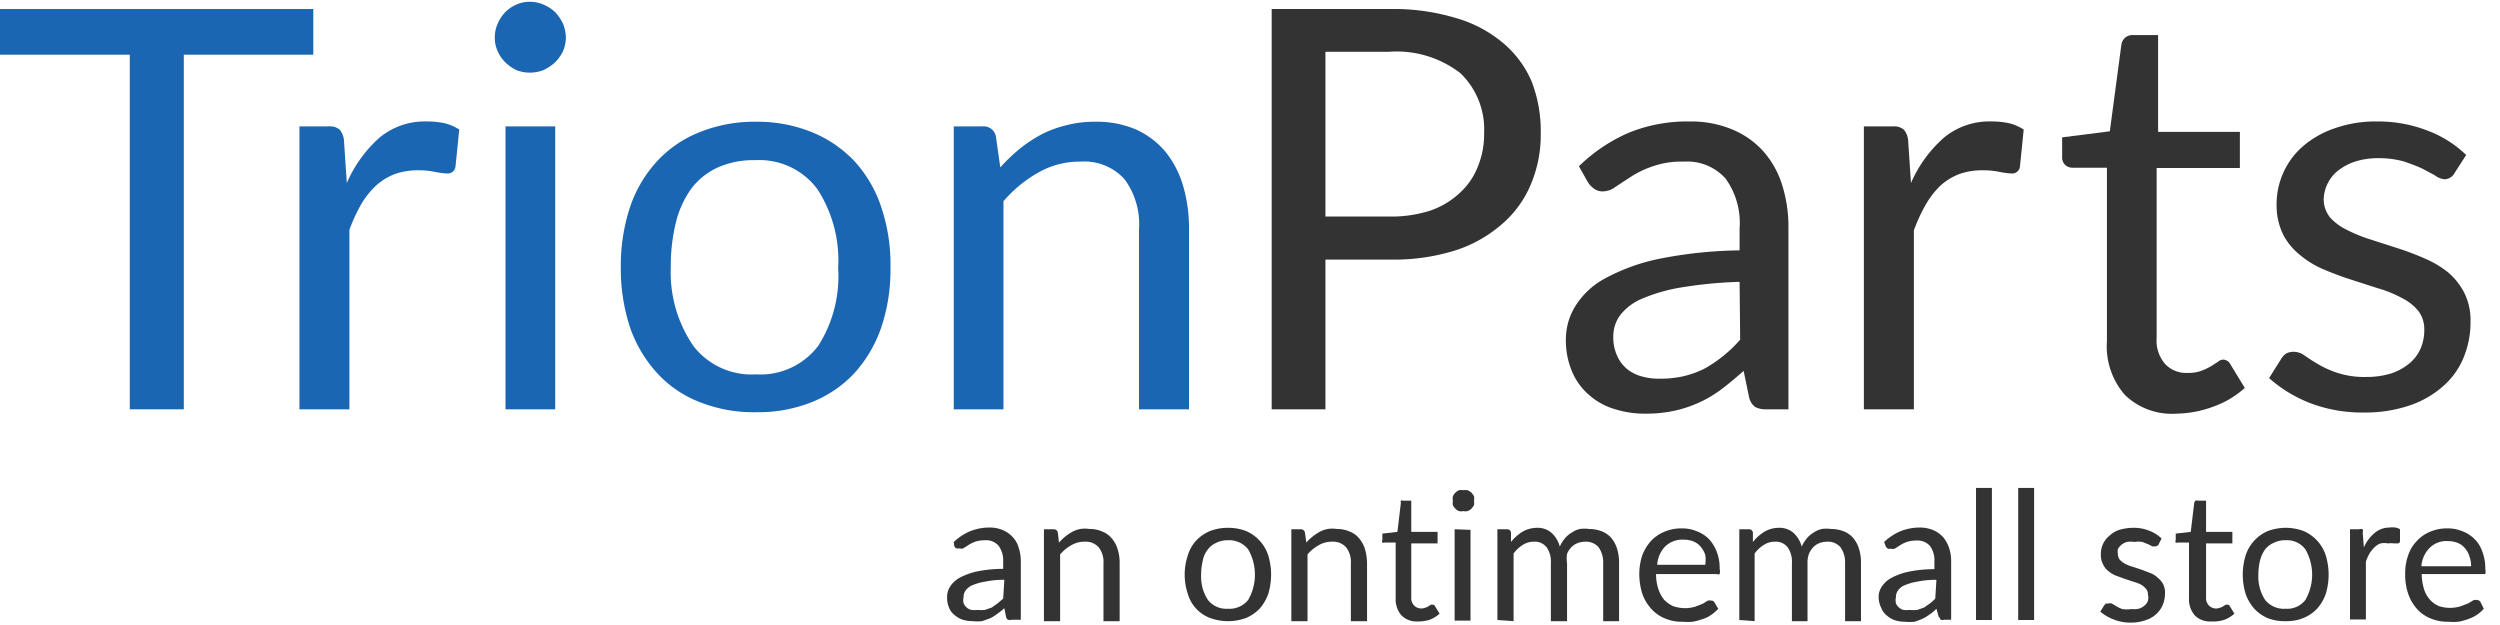 <?xml version="1.0" encoding="UTF-8"?>
<svg xmlns="http://www.w3.org/2000/svg" height="75px" width="300px" viewBox="0 0 86.5 21.5">
    <defs>
        <style>.cls-1{fill:#1a66b3;}.cls-2{fill:#333;}</style>
    </defs>
    <title>trionpartslogo</title>
    <g id="Layer_2" data-name="Layer 2">
        <g id="Layer_1-2" data-name="Layer 1">
            <path class="cls-1" d="M10.84,1.83H6.36V14.1H4.49V1.83H0V.25H10.84Z"/>
            <path class="cls-1"
                  d="M12,6.27A4.46,4.46,0,0,1,13.13,4.7a2.46,2.46,0,0,1,1.65-.56,2.91,2.91,0,0,1,.6.06,1.68,1.68,0,0,1,.51.22L15.76,5.7a.27.27,0,0,1-.29.24,2.83,2.83,0,0,1-.4-.05,2.61,2.61,0,0,0-.59-.06,2.35,2.35,0,0,0-.82.13,2.08,2.08,0,0,0-.65.4A2.89,2.89,0,0,0,12.5,7a5.66,5.66,0,0,0-.41.89V14.1H10.36V4.31h1a.55.55,0,0,1,.39.11.67.67,0,0,1,.15.36Z"/>
            <path class="cls-1"
                  d="M19.58,1.24a1.28,1.28,0,0,1-.1.47,1.46,1.46,0,0,1-.27.38,1.56,1.56,0,0,1-.4.27,1.28,1.28,0,0,1-.48.09,1.23,1.23,0,0,1-.47-.09,1.46,1.46,0,0,1-.38-.27,1.22,1.22,0,0,1-.26-.38,1.1,1.1,0,0,1-.1-.47,1.12,1.12,0,0,1,.1-.48,1.31,1.31,0,0,1,.26-.4A1.22,1.22,0,0,1,17.86.1a1.07,1.07,0,0,1,.47-.1,1.12,1.12,0,0,1,.48.1,1.31,1.31,0,0,1,.4.26,1.56,1.56,0,0,1,.27.4A1.29,1.29,0,0,1,19.58,1.24Zm-.37,3.07V14.1H17.49V4.31Z"/>
            <path class="cls-1"
                  d="M26.16,4.15a5,5,0,0,1,1.93.36,4.22,4.22,0,0,1,1.47,1,4.4,4.4,0,0,1,.93,1.59,6.18,6.18,0,0,1,.32,2.08,6.24,6.24,0,0,1-.32,2.09,4.53,4.53,0,0,1-.93,1.58,4.07,4.07,0,0,1-1.47,1,5,5,0,0,1-1.93.35,5.06,5.06,0,0,1-1.95-.35,3.91,3.91,0,0,1-1.47-1,4.55,4.55,0,0,1-.94-1.58,6.5,6.5,0,0,1-.32-2.09,6.44,6.44,0,0,1,.32-2.08,4.42,4.42,0,0,1,.94-1.59,4,4,0,0,1,1.47-1A5.06,5.06,0,0,1,26.16,4.15Zm0,8.74a2.5,2.5,0,0,0,2.16-1A4.48,4.48,0,0,0,29,9.21a4.52,4.52,0,0,0-.72-2.73,2.5,2.5,0,0,0-2.16-1,3,3,0,0,0-1.28.25,2.39,2.39,0,0,0-.91.72,3.33,3.33,0,0,0-.54,1.17,6.19,6.19,0,0,0-.18,1.56A4.48,4.48,0,0,0,24,11.92,2.54,2.54,0,0,0,26.16,12.89Z"/>
            <path class="cls-1"
                  d="M34.61,5.73a6,6,0,0,1,.68-.65,4.75,4.75,0,0,1,.76-.5,3.91,3.91,0,0,1,.85-.31,3.74,3.74,0,0,1,1-.12,3.44,3.44,0,0,1,1.41.27,2.89,2.89,0,0,1,1,.75,3.4,3.4,0,0,1,.62,1.18,5.17,5.17,0,0,1,.21,1.52V14.1H39.41V7.87a2.62,2.62,0,0,0-.5-1.73,1.88,1.88,0,0,0-1.54-.61,2.85,2.85,0,0,0-1.43.37,4.51,4.51,0,0,0-1.22,1V14.1H33V4.31h1a.43.43,0,0,1,.46.36Z"/>
            <path class="cls-2"
                  d="M48.08.25a7.46,7.46,0,0,1,2.29.31A4.42,4.42,0,0,1,52,1.42a3.57,3.57,0,0,1,1,1.35,4.77,4.77,0,0,1,.31,1.77,4.4,4.4,0,0,1-.34,1.77,3.66,3.66,0,0,1-1,1.38,4.58,4.58,0,0,1-1.61.91,7.12,7.12,0,0,1-2.22.32H45.86V14.1H44V.25Zm0,7.18a4.38,4.38,0,0,0,1.42-.21,2.83,2.83,0,0,0,1-.6,2.41,2.41,0,0,0,.63-.91,2.94,2.94,0,0,0,.22-1.17,2.69,2.69,0,0,0-.82-2.07,3.6,3.6,0,0,0-2.48-.74H45.86v5.7Z"/>
            <path class="cls-2"
                  d="M54.63,5.69a5.71,5.71,0,0,1,1.75-1.17,5.39,5.39,0,0,1,2.08-.38,3.73,3.73,0,0,1,1.46.27A3,3,0,0,1,61,5.16a3.19,3.19,0,0,1,.66,1.17,4.83,4.83,0,0,1,.22,1.51V14.1h-.76a.81.81,0,0,1-.39-.08.59.59,0,0,1-.21-.33l-.19-.92c-.26.23-.51.44-.76.63a4.19,4.19,0,0,1-1.64.75,4.52,4.52,0,0,1-1,.1,3.42,3.42,0,0,1-1.07-.16,2.32,2.32,0,0,1-.87-.48,2.17,2.17,0,0,1-.59-.8,2.76,2.76,0,0,1-.22-1.16,2.18,2.18,0,0,1,.32-1.11,2.73,2.73,0,0,1,1-.95,6.8,6.8,0,0,1,1.87-.69,15.13,15.13,0,0,1,2.82-.3V7.84a2.62,2.62,0,0,0-.49-1.73,1.78,1.78,0,0,0-1.44-.58,3,3,0,0,0-1.07.16,3.4,3.4,0,0,0-.74.35l-.55.36a.75.75,0,0,1-.44.16.49.49,0,0,1-.3-.09.8.8,0,0,1-.22-.23Zm5.56,4a14.8,14.8,0,0,0-2,.19,5.84,5.84,0,0,0-1.37.39,1.87,1.87,0,0,0-.76.57,1.23,1.23,0,0,0-.24.74,1.5,1.5,0,0,0,.13.66,1.23,1.23,0,0,0,.34.46,1.37,1.37,0,0,0,.51.26,2.2,2.2,0,0,0,.64.08,3.58,3.58,0,0,0,.83-.09,3.34,3.34,0,0,0,.71-.26,4.64,4.64,0,0,0,1.23-1Z"/>
            <path class="cls-2"
                  d="M66.12,6.27A4.46,4.46,0,0,1,67.26,4.7a2.47,2.47,0,0,1,1.66-.56,2.88,2.88,0,0,1,.59.06,1.68,1.68,0,0,1,.51.22L69.89,5.7a.27.27,0,0,1-.29.24,2.57,2.57,0,0,1-.39-.05,2.74,2.74,0,0,0-.59-.06,2.37,2.37,0,0,0-.83.13,2.08,2.08,0,0,0-.65.4,2.89,2.89,0,0,0-.51.66,5.66,5.66,0,0,0-.41.89V14.1H64.49V4.31h1a.54.54,0,0,1,.38.11.67.67,0,0,1,.15.36Z"/>
            <path class="cls-2"
                  d="M75.3,14.25a2.33,2.33,0,0,1-1.78-.65,2.55,2.55,0,0,1-.62-1.86v-6H71.72a.37.37,0,0,1-.26-.09.37.37,0,0,1-.11-.29V4.69L73,4.48l.4-3a.41.41,0,0,1,.13-.24.4.4,0,0,1,.27-.09h.87V4.5h2.83V5.75H74.62v5.87a1.24,1.24,0,0,0,.3.92,1,1,0,0,0,.77.3,1.33,1.33,0,0,0,.47-.07,2.16,2.16,0,0,0,.34-.16l.25-.16a.27.27,0,0,1,.18-.07.29.29,0,0,1,.24.16l.5.82A3.22,3.22,0,0,1,76.6,14,3.83,3.83,0,0,1,75.3,14.25Z"/>
            <path class="cls-2"
                  d="M84.93,5.92a.4.4,0,0,1-.36.22A.68.68,0,0,1,84.24,6l-.45-.24q-.27-.12-.63-.24a3.23,3.23,0,0,0-.87-.11,2.67,2.67,0,0,0-.78.11,2,2,0,0,0-.6.31,1.32,1.32,0,0,0-.51,1,1,1,0,0,0,.22.63,1.87,1.87,0,0,0,.58.43,5.06,5.06,0,0,0,.81.33l.93.3a9.38,9.38,0,0,1,.93.35,3.47,3.47,0,0,1,.82.48,2.32,2.32,0,0,1,.57.71,2.12,2.12,0,0,1,.22,1,3.2,3.2,0,0,1-.24,1.25,2.64,2.64,0,0,1-.72,1,3.35,3.35,0,0,1-1.16.66,4.77,4.77,0,0,1-1.58.24,5,5,0,0,1-1.86-.33,4.71,4.71,0,0,1-1.41-.86l.41-.65a.59.59,0,0,1,.18-.2.54.54,0,0,1,.27-.06.64.64,0,0,1,.37.13c.13.09.28.19.47.3a3.26,3.26,0,0,0,.67.3,3,3,0,0,0,1,.14,2.86,2.86,0,0,0,.88-.13,1.93,1.93,0,0,0,.63-.36,1.39,1.39,0,0,0,.37-.51,1.59,1.59,0,0,0,.12-.62,1.05,1.05,0,0,0-.21-.67,1.77,1.77,0,0,0-.58-.45,4.12,4.12,0,0,0-.82-.33l-.93-.3c-.32-.1-.63-.22-.94-.35a3.21,3.21,0,0,1-.82-.5A2.22,2.22,0,0,1,79,8.06,2.31,2.31,0,0,1,78.77,7,2.65,2.65,0,0,1,79,5.92,2.62,2.62,0,0,1,79.68,5a3.3,3.3,0,0,1,1.09-.62,4.25,4.25,0,0,1,1.48-.24A4.72,4.72,0,0,1,84,4.46a3.87,3.87,0,0,1,1.33.84Z"/>
            <path class="cls-2"
                  d="M33,18.69a1.94,1.94,0,0,1,.56-.37,1.82,1.82,0,0,1,.67-.13,1.16,1.16,0,0,1,.47.09,1,1,0,0,1,.34.24.89.89,0,0,1,.21.38,1.47,1.47,0,0,1,.07.48v2H35a.19.19,0,0,1-.12,0,.13.13,0,0,1-.07-.1l-.06-.3a2,2,0,0,1-.25.2,1.58,1.58,0,0,1-.24.15l-.28.1a1.69,1.69,0,0,1-.33,0,1.27,1.27,0,0,1-.34-.05.85.85,0,0,1-.28-.16.6.6,0,0,1-.19-.25.89.89,0,0,1-.07-.38.64.64,0,0,1,.1-.35.9.9,0,0,1,.33-.31,2.3,2.3,0,0,1,.6-.22,4.58,4.58,0,0,1,.91-.09v-.25a.86.86,0,0,0-.16-.55.56.56,0,0,0-.46-.19,1.13,1.13,0,0,0-.35.05,1.34,1.34,0,0,0-.24.12l-.17.11a.22.22,0,0,1-.14,0,.17.17,0,0,1-.1,0,.23.23,0,0,1-.07-.07ZM34.75,20a2.93,2.93,0,0,0-.65.06,1.83,1.83,0,0,0-.44.12.55.55,0,0,0-.25.19.37.37,0,0,0-.07.23.46.46,0,0,0,0,.21.42.42,0,0,0,.11.15.35.35,0,0,0,.16.08.71.71,0,0,0,.21,0,1.09,1.09,0,0,0,.26,0l.23-.08.2-.14.2-.17Z"/>
            <path class="cls-2"
                  d="M36.64,18.71a2.13,2.13,0,0,1,.22-.21,1.67,1.67,0,0,1,.24-.16.94.94,0,0,1,.28-.1,1,1,0,0,1,.31,0,1.06,1.06,0,0,1,.45.09.78.78,0,0,1,.33.24,1,1,0,0,1,.2.37,1.53,1.53,0,0,1,.07.49v2h-.56v-2a.82.82,0,0,0-.16-.55.6.6,0,0,0-.49-.2.9.9,0,0,0-.46.12,1.45,1.45,0,0,0-.39.32v2.31h-.56V18.25h.34a.14.14,0,0,1,.14.11Z"/>
            <path class="cls-2"
                  d="M42.49,18.2a1.71,1.71,0,0,1,.62.11,1.38,1.38,0,0,1,.77.84,2.29,2.29,0,0,1,0,1.34,1.53,1.53,0,0,1-.3.51,1.4,1.4,0,0,1-.47.32,1.8,1.8,0,0,1-1.24,0,1.26,1.26,0,0,1-.77-.83,2.1,2.1,0,0,1,0-1.34,1.28,1.28,0,0,1,.29-.51,1.37,1.37,0,0,1,.48-.33A1.71,1.71,0,0,1,42.49,18.2Zm0,2.8a.82.82,0,0,0,.7-.31,1.76,1.76,0,0,0,0-1.74.83.83,0,0,0-.7-.32.88.88,0,0,0-.41.09.73.73,0,0,0-.29.23.84.84,0,0,0-.17.37,2,2,0,0,0-.06.5,1.47,1.47,0,0,0,.23.87A.81.81,0,0,0,42.49,21Z"/>
            <path class="cls-2"
                  d="M45.2,18.71a1.45,1.45,0,0,1,.22-.21,1.67,1.67,0,0,1,.24-.16.94.94,0,0,1,.28-.1,1,1,0,0,1,.31,0,1.06,1.06,0,0,1,.45.09.78.78,0,0,1,.33.24,1.1,1.1,0,0,1,.2.37,1.87,1.87,0,0,1,.07.49v2h-.56v-2a.82.82,0,0,0-.16-.55.6.6,0,0,0-.49-.2.9.9,0,0,0-.46.12,1.45,1.45,0,0,0-.39.32v2.31h-.56V18.25H45a.14.14,0,0,1,.15.11Z"/>
            <path class="cls-2"
                  d="M49.06,21.44a.74.74,0,0,1-.57-.21.85.85,0,0,1-.2-.6V18.71h-.38a.11.11,0,0,1-.08,0,.1.1,0,0,1,0-.09v-.22l.52-.06.12-1a.14.14,0,0,1,0-.08.11.11,0,0,1,.08,0h.28v1.08h.91v.4h-.91V20.6a.37.37,0,0,0,.1.29.35.35,0,0,0,.39.07.28.28,0,0,0,.11-.05l.08-.05.06,0a.08.08,0,0,1,.08.05l.16.26a1.08,1.08,0,0,1-.34.21A1.25,1.25,0,0,1,49.06,21.44Z"/>
            <path class="cls-2"
                  d="M51,17.27a.4.4,0,0,1,0,.15.94.94,0,0,1-.09.12.35.35,0,0,1-.13.08.28.28,0,0,1-.15,0,.26.26,0,0,1-.15,0,.25.25,0,0,1-.12-.08.47.47,0,0,1-.09-.12.4.4,0,0,1,0-.15.41.41,0,0,1,0-.16.38.38,0,0,1,.09-.13.36.36,0,0,1,.12-.08.37.37,0,0,1,.15,0,.4.4,0,0,1,.15,0,.57.57,0,0,1,.13.08.6.6,0,0,1,.09.13A.41.41,0,0,1,51,17.27Zm-.12,1v3.14h-.55V18.25Z"/>
            <path class="cls-2"
                  d="M51.81,21.39V18.25h.33a.13.13,0,0,1,.14.11l0,.33a1.59,1.59,0,0,1,.39-.35,1,1,0,0,1,.51-.14.72.72,0,0,1,.51.18,1,1,0,0,1,.28.47,1.19,1.19,0,0,1,.18-.29.91.91,0,0,1,.24-.2.77.77,0,0,1,.28-.12,1.06,1.06,0,0,1,.31,0,1.23,1.23,0,0,1,.44.08.86.86,0,0,1,.33.23,1.1,1.1,0,0,1,.2.37,1.61,1.61,0,0,1,.07.51v2h-.55v-2a.91.91,0,0,0-.16-.56.58.58,0,0,0-.47-.19.8.8,0,0,0-.26.05.6.6,0,0,0-.21.14.76.76,0,0,0-.15.23,1.14,1.14,0,0,0,0,.33v2h-.56v-2a.87.87,0,0,0-.15-.56.52.52,0,0,0-.44-.19.7.7,0,0,0-.38.11,1.12,1.12,0,0,0-.32.3v2.34Z"/>
            <path class="cls-2"
                  d="M59.45,21a1.21,1.21,0,0,1-.24.21,1,1,0,0,1-.31.15,1.89,1.89,0,0,1-.34.09,2,2,0,0,1-.34,0,1.46,1.46,0,0,1-.6-.11,1.27,1.27,0,0,1-.47-.32,1.52,1.52,0,0,1-.32-.52,2.27,2.27,0,0,1-.11-.72,2.06,2.06,0,0,1,.1-.62,1.59,1.59,0,0,1,.29-.49,1.33,1.33,0,0,1,.47-.33,1.48,1.48,0,0,1,.61-.12,1.27,1.27,0,0,1,.52.1,1.17,1.17,0,0,1,.42.27,1.37,1.37,0,0,1,.27.44,1.55,1.55,0,0,1,.1.59.36.36,0,0,1,0,.18.11.11,0,0,1-.1,0h-2.1a1.62,1.62,0,0,0,.08.52,1.18,1.18,0,0,0,.2.37,1,1,0,0,0,.31.22,1.3,1.3,0,0,0,.41.07,1.23,1.23,0,0,0,.35-.05l.26-.1.18-.11a.27.27,0,0,1,.13,0,.11.11,0,0,1,.1.06ZM59,19.48a1,1,0,0,0,0-.35.85.85,0,0,0-.16-.28.64.64,0,0,0-.25-.18.9.9,0,0,0-.34-.06.85.85,0,0,0-.63.23,1,1,0,0,0-.28.64Z"/>
            <path class="cls-2"
                  d="M60.18,21.39V18.25h.33a.13.13,0,0,1,.14.11l0,.33a1.59,1.59,0,0,1,.39-.35,1,1,0,0,1,.5-.14.73.73,0,0,1,.52.18,1,1,0,0,1,.28.47,1.19,1.19,0,0,1,.18-.29.91.91,0,0,1,.24-.2.77.77,0,0,1,.28-.12,1.06,1.06,0,0,1,.31,0,1.23,1.23,0,0,1,.44.08.86.86,0,0,1,.33.23,1.1,1.1,0,0,1,.2.37,1.61,1.61,0,0,1,.07.51v2h-.55v-2a.91.91,0,0,0-.16-.56.58.58,0,0,0-.47-.19.75.75,0,0,0-.26.05.6.6,0,0,0-.21.14.76.76,0,0,0-.15.23.88.88,0,0,0-.05.33v2H62v-2a.87.87,0,0,0-.15-.56.52.52,0,0,0-.44-.19.7.7,0,0,0-.38.11,1.12,1.12,0,0,0-.32.3v2.34Z"/>
            <path class="cls-2"
                  d="M65.19,18.69a1.94,1.94,0,0,1,.56-.37,1.82,1.82,0,0,1,.67-.13,1.19,1.19,0,0,1,.47.09,1,1,0,0,1,.34.24,1.17,1.17,0,0,1,.21.38,1.47,1.47,0,0,1,.07.48v2h-.24a.23.23,0,0,1-.13,0s0-.05-.06-.1L67,21a1.41,1.41,0,0,1-.24.2,1.28,1.28,0,0,1-.25.15,2.15,2.15,0,0,1-.27.1,1.69,1.69,0,0,1-.33,0,1.21,1.21,0,0,1-.34-.05.85.85,0,0,1-.28-.16.6.6,0,0,1-.19-.25A.89.89,0,0,1,65,20.6a.64.64,0,0,1,.1-.35.9.9,0,0,1,.33-.31,2.17,2.17,0,0,1,.6-.22,4.47,4.47,0,0,1,.9-.09v-.25a.86.86,0,0,0-.15-.55.57.57,0,0,0-.47-.19,1.11,1.11,0,0,0-.34.05,1.34,1.34,0,0,0-.24.12l-.17.11a.22.22,0,0,1-.14,0,.17.17,0,0,1-.1,0,.23.23,0,0,1-.07-.07ZM67,20a3.06,3.06,0,0,0-.65.06,1.87,1.87,0,0,0-.43.12.5.5,0,0,0-.25.19.37.37,0,0,0-.07.23.46.46,0,0,0,0,.21.33.33,0,0,0,.11.15.3.3,0,0,0,.16.08.64.64,0,0,0,.2,0,1.12,1.12,0,0,0,.27,0l.23-.08.2-.14a1.54,1.54,0,0,0,.19-.17Z"/>
            <path class="cls-2" d="M68.92,16.82v4.57h-.55V16.82Z"/>
            <path class="cls-2" d="M70.38,16.82v4.57h-.55V16.82Z"/>
            <path class="cls-2"
                  d="M74.69,18.77a.12.12,0,0,1-.11.07.3.3,0,0,1-.11,0l-.14-.07-.2-.08a.82.82,0,0,0-.28,0,.71.71,0,0,0-.26,0,.5.5,0,0,0-.19.1.53.53,0,0,0-.12.14.48.48,0,0,0,0,.18.32.32,0,0,0,.07.2.72.72,0,0,0,.19.14,1.28,1.28,0,0,0,.26.1l.3.1.29.11a.76.76,0,0,1,.26.16.79.79,0,0,1,.19.22.67.67,0,0,1,.07.33,1.06,1.06,0,0,1-.08.4.9.9,0,0,1-.23.32,1,1,0,0,1-.37.21,1.6,1.6,0,0,1-.51.08,1.55,1.55,0,0,1-.59-.11,1.6,1.6,0,0,1-.46-.27l.13-.21.06-.07.09,0a.21.21,0,0,1,.12,0l.15.09a1,1,0,0,0,.21.1,1,1,0,0,0,.32,0A.79.79,0,0,0,74,21a.55.55,0,0,0,.2-.11.38.38,0,0,0,.12-.17.42.42,0,0,0,0-.2.31.31,0,0,0-.07-.21.65.65,0,0,0-.18-.15,1.69,1.69,0,0,0-.27-.1l-.3-.1-.3-.11a1,1,0,0,1-.26-.16.63.63,0,0,1-.18-.24.69.69,0,0,1-.07-.34.8.8,0,0,1,.07-.34.77.77,0,0,1,.22-.29.93.93,0,0,1,.35-.21,1.72,1.72,0,0,1,.47-.07,1.4,1.4,0,0,1,.56.1,1.21,1.21,0,0,1,.43.27Z"/>
            <path class="cls-2"
                  d="M76.51,21.44a.74.74,0,0,1-.57-.21.85.85,0,0,1-.2-.6V18.71h-.38a.11.11,0,0,1-.08,0,.1.1,0,0,1,0-.09v-.22l.52-.06.12-1a.14.14,0,0,1,.05-.08.11.11,0,0,1,.08,0h.28v1.08h.91v.4h-.91V20.6a.37.37,0,0,0,.1.29.35.35,0,0,0,.39.07.28.28,0,0,0,.11-.05l.08-.05.06,0a.08.08,0,0,1,.08.05l.16.26a1.08,1.08,0,0,1-.34.21A1.25,1.25,0,0,1,76.51,21.44Z"/>
            <path class="cls-2"
                  d="M79.08,18.2a1.75,1.75,0,0,1,.62.11,1.38,1.38,0,0,1,.77.84,2.29,2.29,0,0,1,0,1.34,1.53,1.53,0,0,1-.3.51,1.4,1.4,0,0,1-.47.32,1.56,1.56,0,0,1-.62.11,1.61,1.61,0,0,1-.63-.11A1.4,1.4,0,0,1,78,21a1.53,1.53,0,0,1-.3-.51,2.29,2.29,0,0,1,0-1.34,1.38,1.38,0,0,1,.77-.84A1.81,1.81,0,0,1,79.08,18.2Zm0,2.8a.79.79,0,0,0,.69-.31,1.76,1.76,0,0,0,0-1.74.79.79,0,0,0-.69-.32.86.86,0,0,0-.41.09.76.76,0,0,0-.3.23,1.15,1.15,0,0,0-.17.37,2,2,0,0,0-.06.5,1.47,1.47,0,0,0,.23.87A.83.83,0,0,0,79.08,21Z"/>
            <path class="cls-2"
                  d="M81.79,18.88a1.31,1.31,0,0,1,.37-.5.8.8,0,0,1,.53-.19.63.63,0,0,1,.19,0,.44.44,0,0,1,.16.06l0,.42a.08.08,0,0,1-.09.07h-.13a.58.58,0,0,0-.19,0,.68.68,0,0,0-.26,0,.57.57,0,0,0-.21.13,1.2,1.2,0,0,0-.17.21,1.57,1.57,0,0,0-.13.29v2h-.55V18.25h.31a.23.23,0,0,1,.13,0,.21.21,0,0,1,0,.12Z"/>
            <path class="cls-2"
                  d="M85.94,21a1.24,1.24,0,0,1-.55.36,2,2,0,0,1-.33.09,2.07,2.07,0,0,1-.35,0,1.52,1.52,0,0,1-.6-.11,1.27,1.27,0,0,1-.47-.32,1.5,1.5,0,0,1-.31-.52,2,2,0,0,1-.11-.72,1.79,1.79,0,0,1,.1-.62,1.28,1.28,0,0,1,.29-.49,1.29,1.29,0,0,1,.46-.33,1.48,1.48,0,0,1,.61-.12,1.27,1.27,0,0,1,.52.1,1.17,1.17,0,0,1,.42.27,1.09,1.09,0,0,1,.27.44,1.55,1.55,0,0,1,.1.59.36.36,0,0,1,0,.18s0,0-.1,0h-2.1a2,2,0,0,0,.08.52,1,1,0,0,0,.21.37.87.87,0,0,0,.31.22,1.24,1.24,0,0,0,.76,0l.26-.1.18-.11a.28.28,0,0,1,.12,0,.13.13,0,0,1,.11.06Zm-.44-1.47a1,1,0,0,0-.06-.35.71.71,0,0,0-.16-.28.58.58,0,0,0-.25-.18.9.9,0,0,0-.34-.06.81.81,0,0,0-.62.23,1,1,0,0,0-.29.64Z"/>
        </g>
    </g>
</svg>
